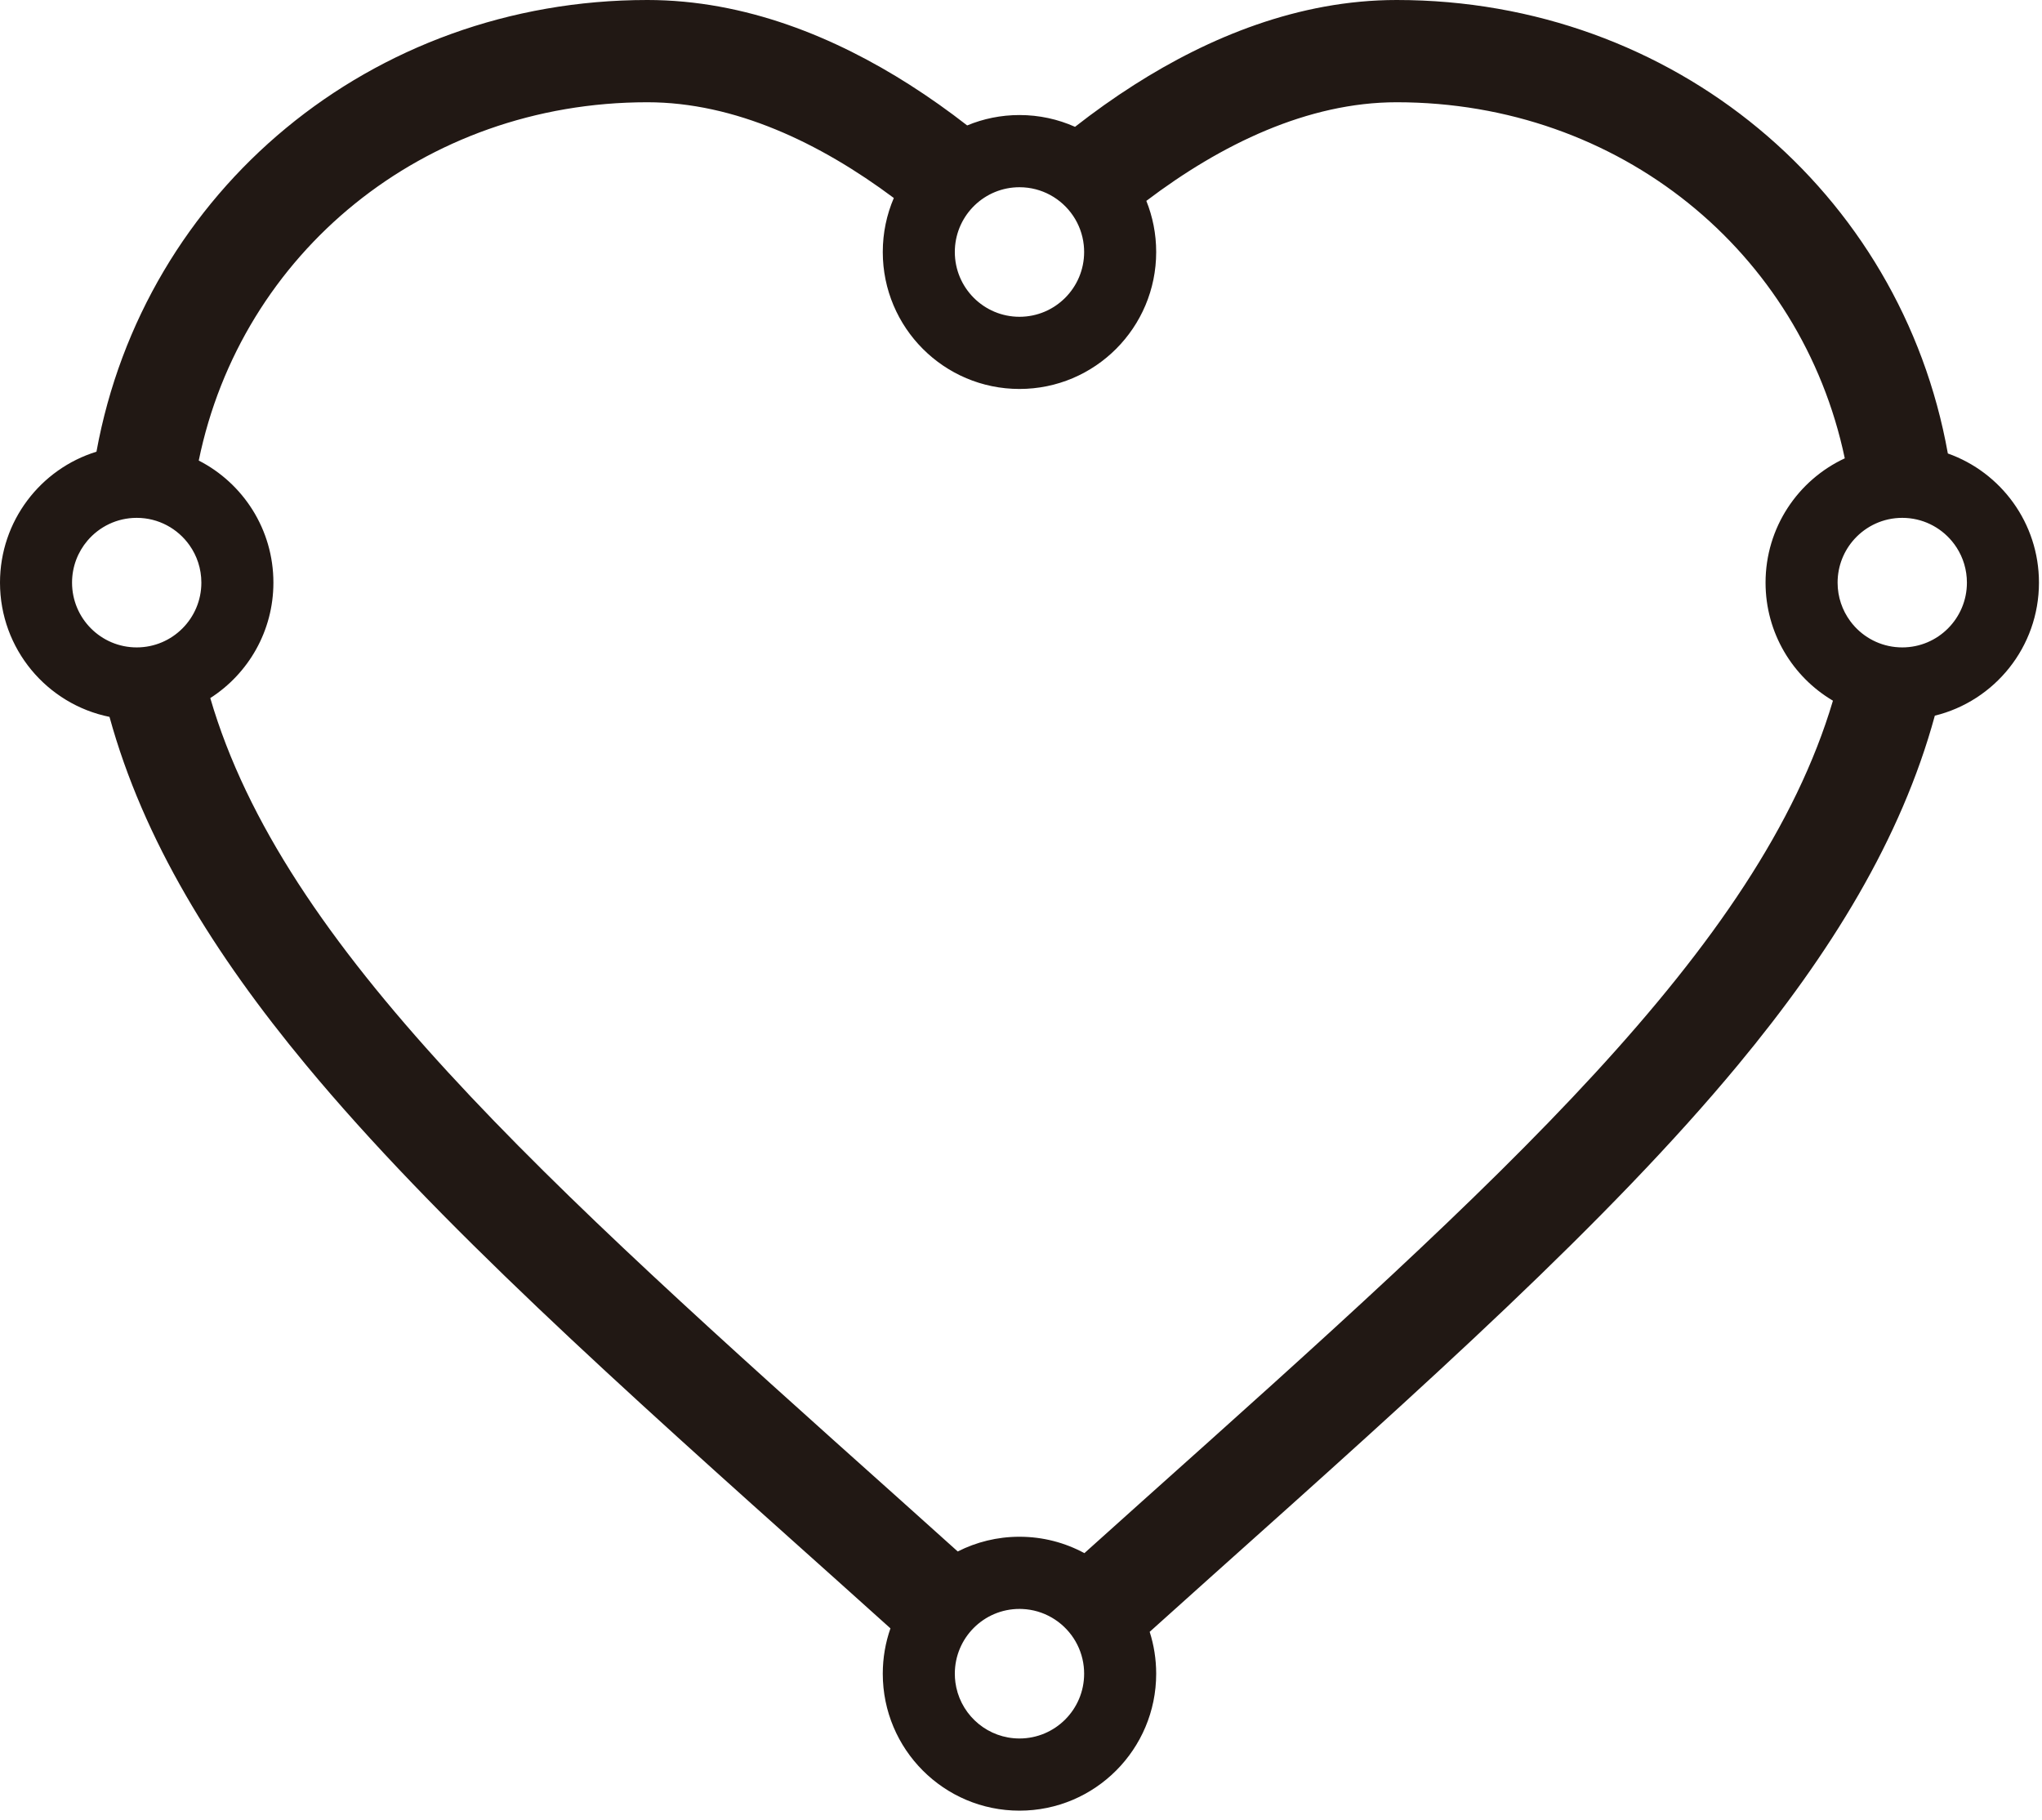 <?xml version="1.0" encoding="utf-8"?>
<svg xmlns="http://www.w3.org/2000/svg" fill="none" height="100%" overflow="visible" preserveAspectRatio="none" style="display: block;" viewBox="0 0 184 164" width="100%">
<path clip-rule="evenodd" d="M75.087 142.091L80.236 146.714C79.789 147.993 79.545 149.368 79.545 150.8C79.545 157.615 85.06 163.139 91.863 163.139C98.666 163.139 104.181 157.615 104.181 150.8C104.181 149.484 103.975 148.216 103.595 147.027L109.106 142.079L109.367 141.846C128.388 124.836 144.92 110.052 156.607 95.951C164.94 85.898 171.304 75.622 174.343 64.482C179.729 63.163 183.726 58.297 183.726 52.495C183.726 47.123 180.299 42.552 175.516 40.858C171.296 17.263 150.797 0 125.852 0C116.989 0 108.878 3.389 102.205 7.643C100.355 8.822 98.574 10.094 96.868 11.427C95.339 10.744 93.645 10.365 91.863 10.365C90.194 10.365 88.602 10.698 87.15 11.301C85.494 10.014 83.766 8.784 81.975 7.643C75.301 3.389 67.191 0 58.328 0C33.439 0 12.976 17.185 8.692 40.698C3.659 42.248 0 46.943 0 52.495C0 58.469 4.238 63.451 9.867 64.59C12.918 75.688 19.267 85.93 27.573 95.951C39.26 110.052 55.792 124.836 74.812 141.846L75.087 142.091ZM18.948 62.896C25.506 85.366 48.715 106.158 81.211 135.218L86.3 139.787C87.971 138.938 89.861 138.46 91.863 138.46C93.98 138.46 95.972 138.995 97.712 139.937L102.969 135.218C135.351 106.26 158.511 85.512 165.162 63.132C161.528 60.987 159.09 57.026 159.09 52.495C159.09 47.533 162.013 43.255 166.229 41.295C162.324 22.72 145.963 9.213 125.852 9.213C117.84 9.213 110.026 13.001 103.294 18.099C103.866 19.522 104.181 21.077 104.181 22.705C104.181 29.52 98.666 35.045 91.863 35.045C85.06 35.045 79.545 29.52 79.545 22.705C79.545 20.977 79.9 19.332 80.54 17.839C73.887 12.872 66.203 9.213 58.328 9.213C38.144 9.213 21.738 22.818 17.909 41.496C21.902 43.538 24.636 47.696 24.636 52.495C24.636 56.864 22.369 60.703 18.948 62.896ZM7.881 48.712C7.881 48.712 7.881 48.712 7.881 48.712C8.95 47.455 10.541 46.658 12.318 46.658C14.28 46.658 16.016 47.63 17.071 49.119C17.071 49.119 17.071 49.119 17.071 49.119C17.747 50.072 18.144 51.237 18.144 52.495C18.144 55.718 15.536 58.331 12.318 58.331C9.1 58.331 6.492 55.718 6.492 52.495C6.492 51.051 7.015 49.731 7.881 48.712ZM97.689 150.8C97.689 150.578 97.677 150.358 97.653 150.143C97.549 149.215 97.228 148.352 96.742 147.608C95.743 146.08 94.048 145.049 92.108 144.968L92.07 144.967C92.001 144.964 91.932 144.963 91.863 144.963C88.645 144.963 86.037 147.576 86.037 150.8C86.037 151.066 86.055 151.328 86.089 151.584C86.11 151.738 86.136 151.89 86.169 152.04C86.737 154.668 89.07 156.636 91.863 156.636C95.081 156.636 97.689 154.023 97.689 150.8ZM171.408 58.331C169.722 58.331 168.203 57.614 167.139 56.467C166.987 56.303 166.844 56.13 166.712 55.949C166.002 54.982 165.582 53.787 165.582 52.495C165.582 50.984 166.155 49.607 167.095 48.571C168.161 47.396 169.699 46.658 171.408 46.658C173.208 46.658 174.817 47.475 175.885 48.76C176.038 48.943 176.18 49.136 176.309 49.338C176.895 50.248 177.234 51.331 177.234 52.495C177.234 55.718 174.626 58.331 171.408 58.331ZM91.863 16.869C93.874 16.869 95.647 17.89 96.694 19.442C97.211 20.208 97.551 21.104 97.655 22.071C97.678 22.279 97.689 22.491 97.689 22.705C97.689 25.928 95.081 28.542 91.863 28.542C88.645 28.542 86.037 25.928 86.037 22.705C86.037 22.612 86.039 22.52 86.043 22.428C86.188 19.334 88.738 16.869 91.863 16.869Z" fill="#211814" fill-rule="evenodd" id="Stroke"/>
</svg>